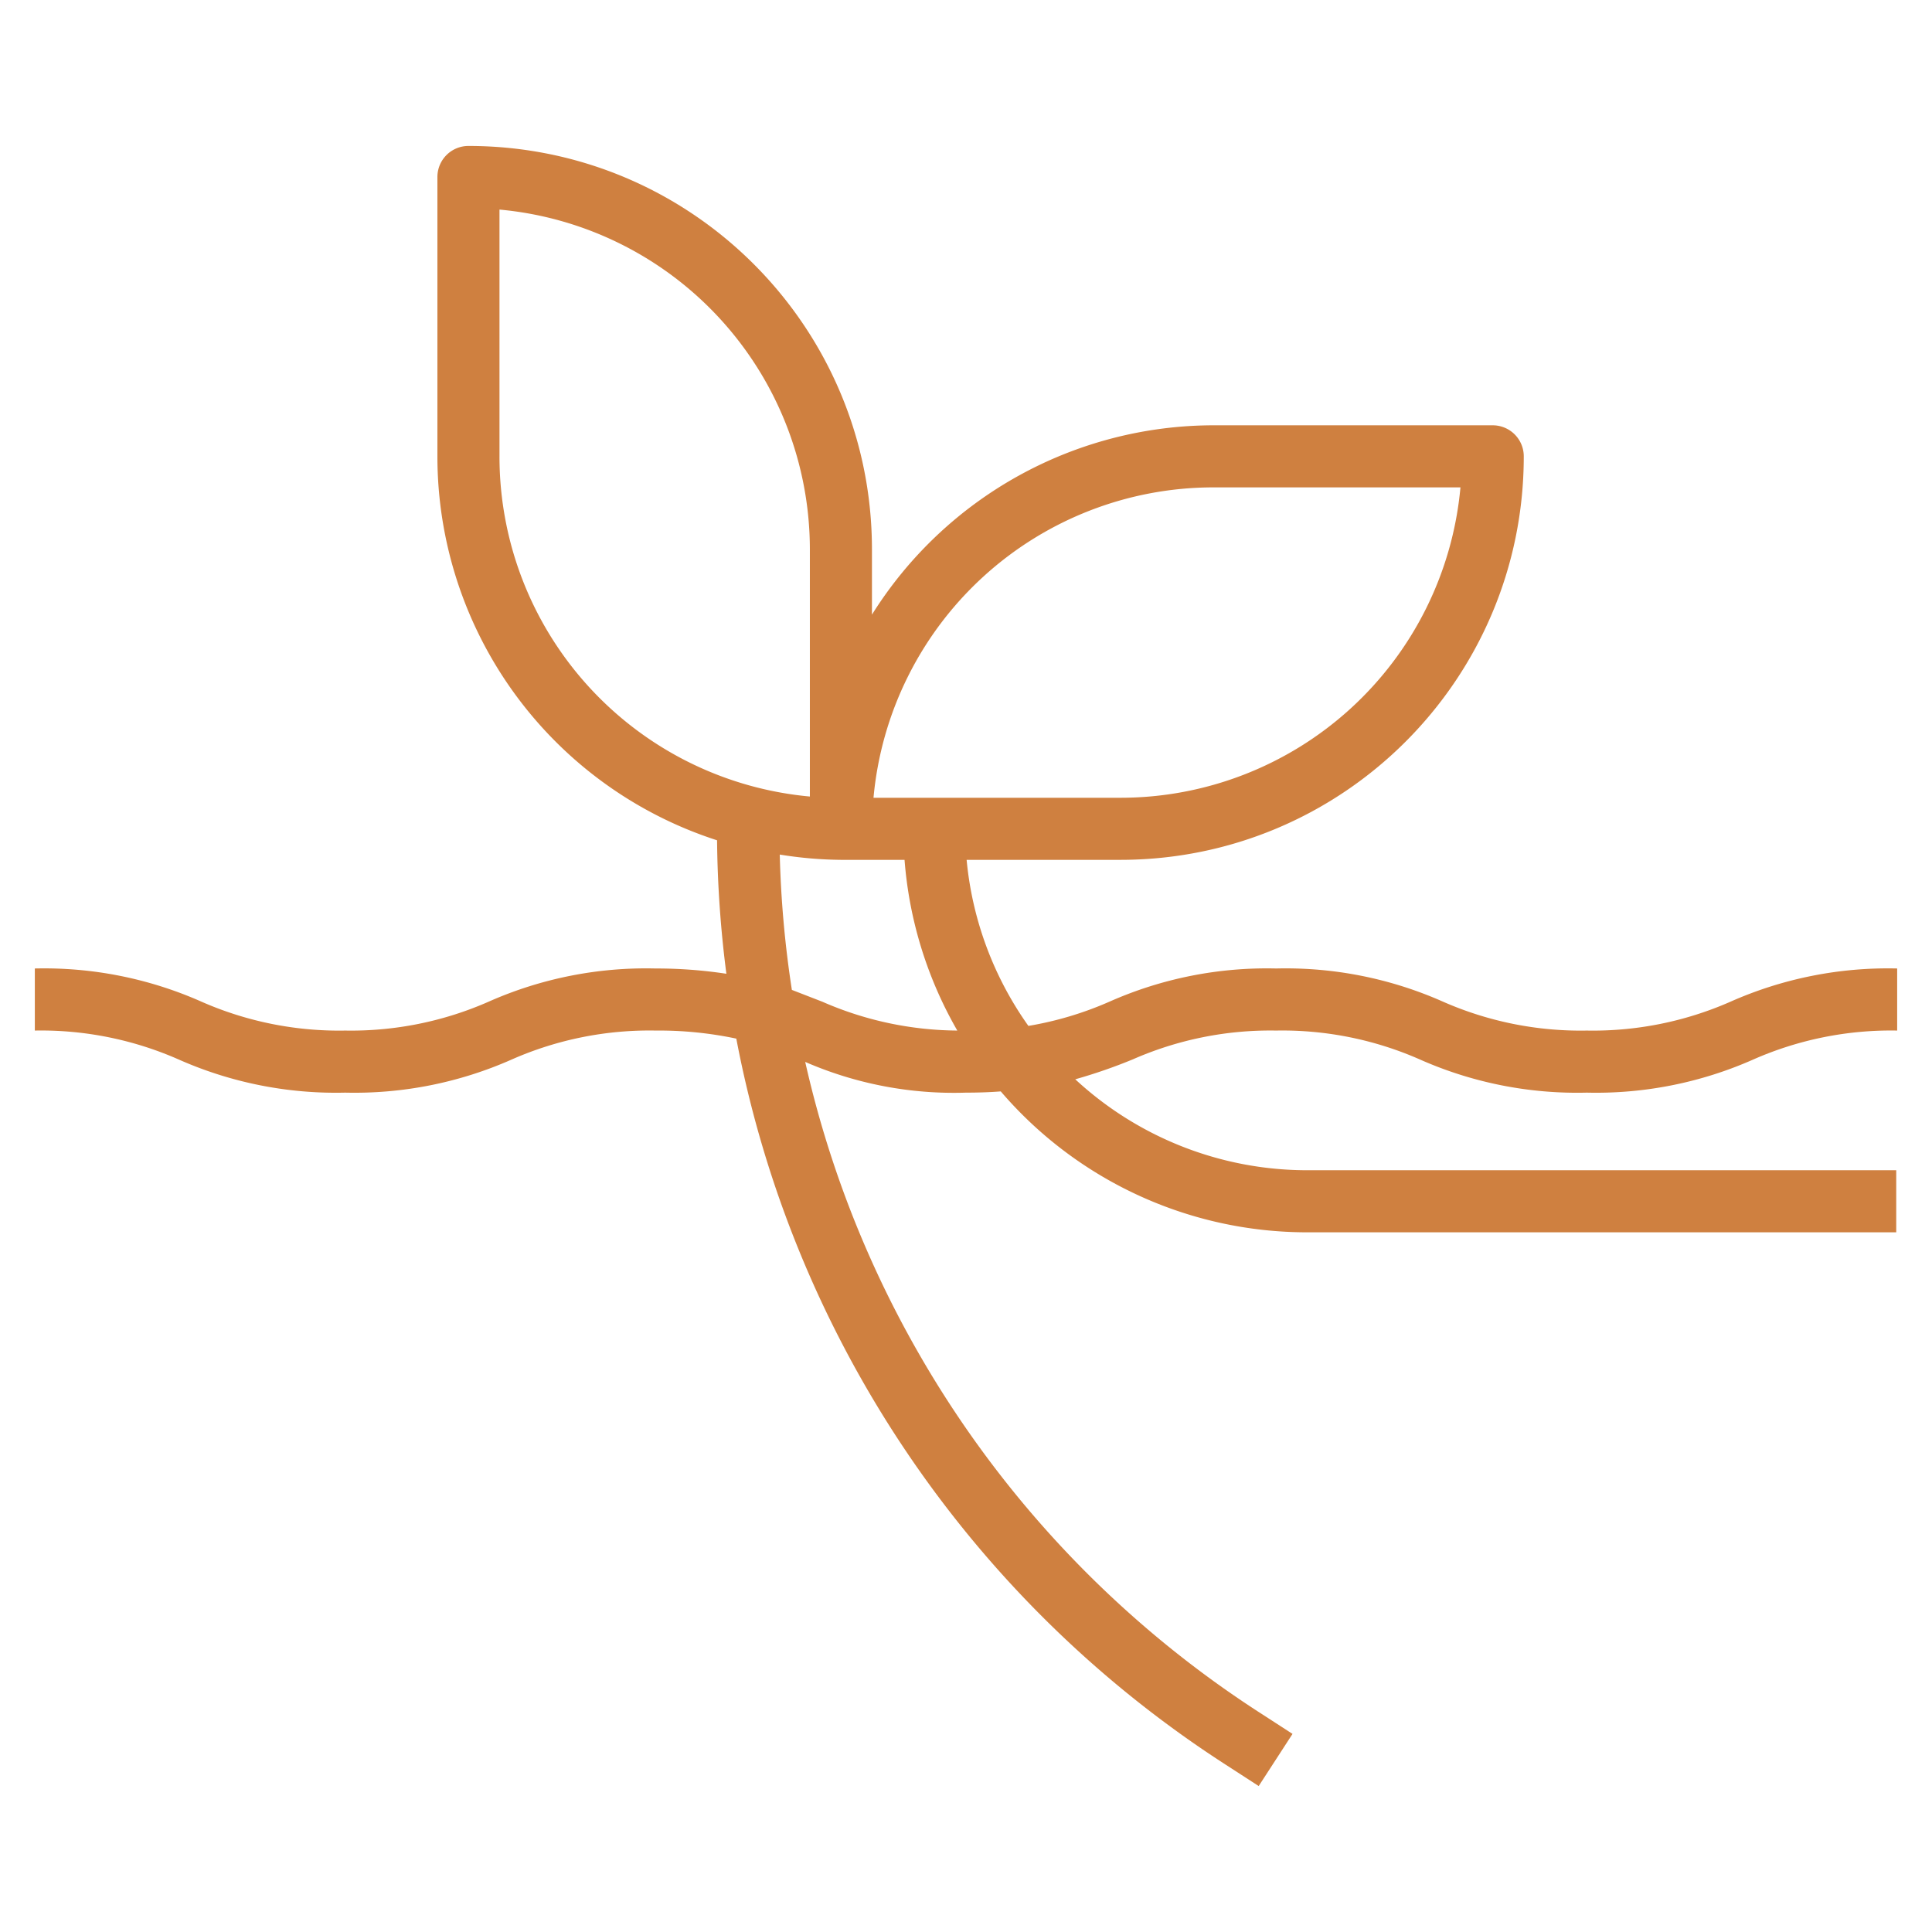 <svg xmlns="http://www.w3.org/2000/svg" xml:space="preserve" width="1500" height="1500"
  viewBox="250 309.821 1000 880.358">
  <path fill="transparent" stroke="transparent" d="M0 0h1500v1500H0z" />
  <g data-padding="20">
    <path fill="#cf8040"
      d="M910.497 783.417a176.7 176.7 0 0 1 74.384 14.941 200.8 200.8 0 0 0 86.433 17.19 200.8 200.8 0 0 0 86.272-17.19 176.7 176.7 0 0 1 74.385-14.941v-32.132a200.8 200.8 0 0 0-86.273 17.19 176.7 176.7 0 0 1-74.384 14.942 176.7 176.7 0 0 1-74.385-14.941 200.8 200.8 0 0 0-86.432-17.19 200.8 200.8 0 0 0-86.275 17.19 176.7 176.7 0 0 1-41.929 12.53 176.7 176.7 0 0 1-31.971-85.95h79.524c115.353 0 208.854-93.502 208.854-208.854a16.066 16.066 0 0 0-16.065-16.066H878.043a208.85 208.85 0 0 0-176.722 98V534.4c0-115.353-93.501-208.854-208.854-208.854A16.066 16.066 0 0 0 476.4 341.61v144.592a208.85 208.85 0 0 0 144.751 198.732 579 579 0 0 0 4.822 69.084 241 241 0 0 0-36.791-2.733 200.8 200.8 0 0 0-86.274 17.19 176.7 176.7 0 0 1-74.223 14.942 176.7 176.7 0 0 1-74.384-14.941 200.8 200.8 0 0 0-86.273-17.19v32.13a176.7 176.7 0 0 1 74.385 14.942 200.8 200.8 0 0 0 86.272 17.19 200.8 200.8 0 0 0 86.273-17.19 176.7 176.7 0 0 1 74.384-14.941 193 193 0 0 1 41.77 4.177 575.13 575.13 0 0 0 253.517 375.937l16.87 10.924 17.512-26.99-16.87-10.925a543 543 0 0 1-235.363-336.896 192.9 192.9 0 0 0 83.06 15.906q9.799 0 18.154-.642a208.85 208.85 0 0 0 158.247 72.938h305.249v-32.132H926.24a176.72 176.72 0 0 1-119.688-47.073 274 274 0 0 0 29.72-10.281 176.7 176.7 0 0 1 74.225-14.941m-32.454-281.152h127.884a176.723 176.723 0 0 1-176.08 160.657H702.124a176.723 176.723 0 0 1 175.918-160.657m-369.51-16.065V358.478a176.723 176.723 0 0 1 160.656 175.92v127.884a176.723 176.723 0 0 1-160.656-176.08m167.083 282.274-15.744-6.105a546 546 0 0 1-6.268-70.048 208.4 208.4 0 0 0 31.651 2.733h32.936a208.9 208.9 0 0 0 27.31 88.36 176.7 176.7 0 0 1-69.885-14.94" />
    <path fill="transparent" stroke="transparent" stroke-width="1.786" d="M250 309.821h1000v880.358H250z" />
  </g>
</svg>